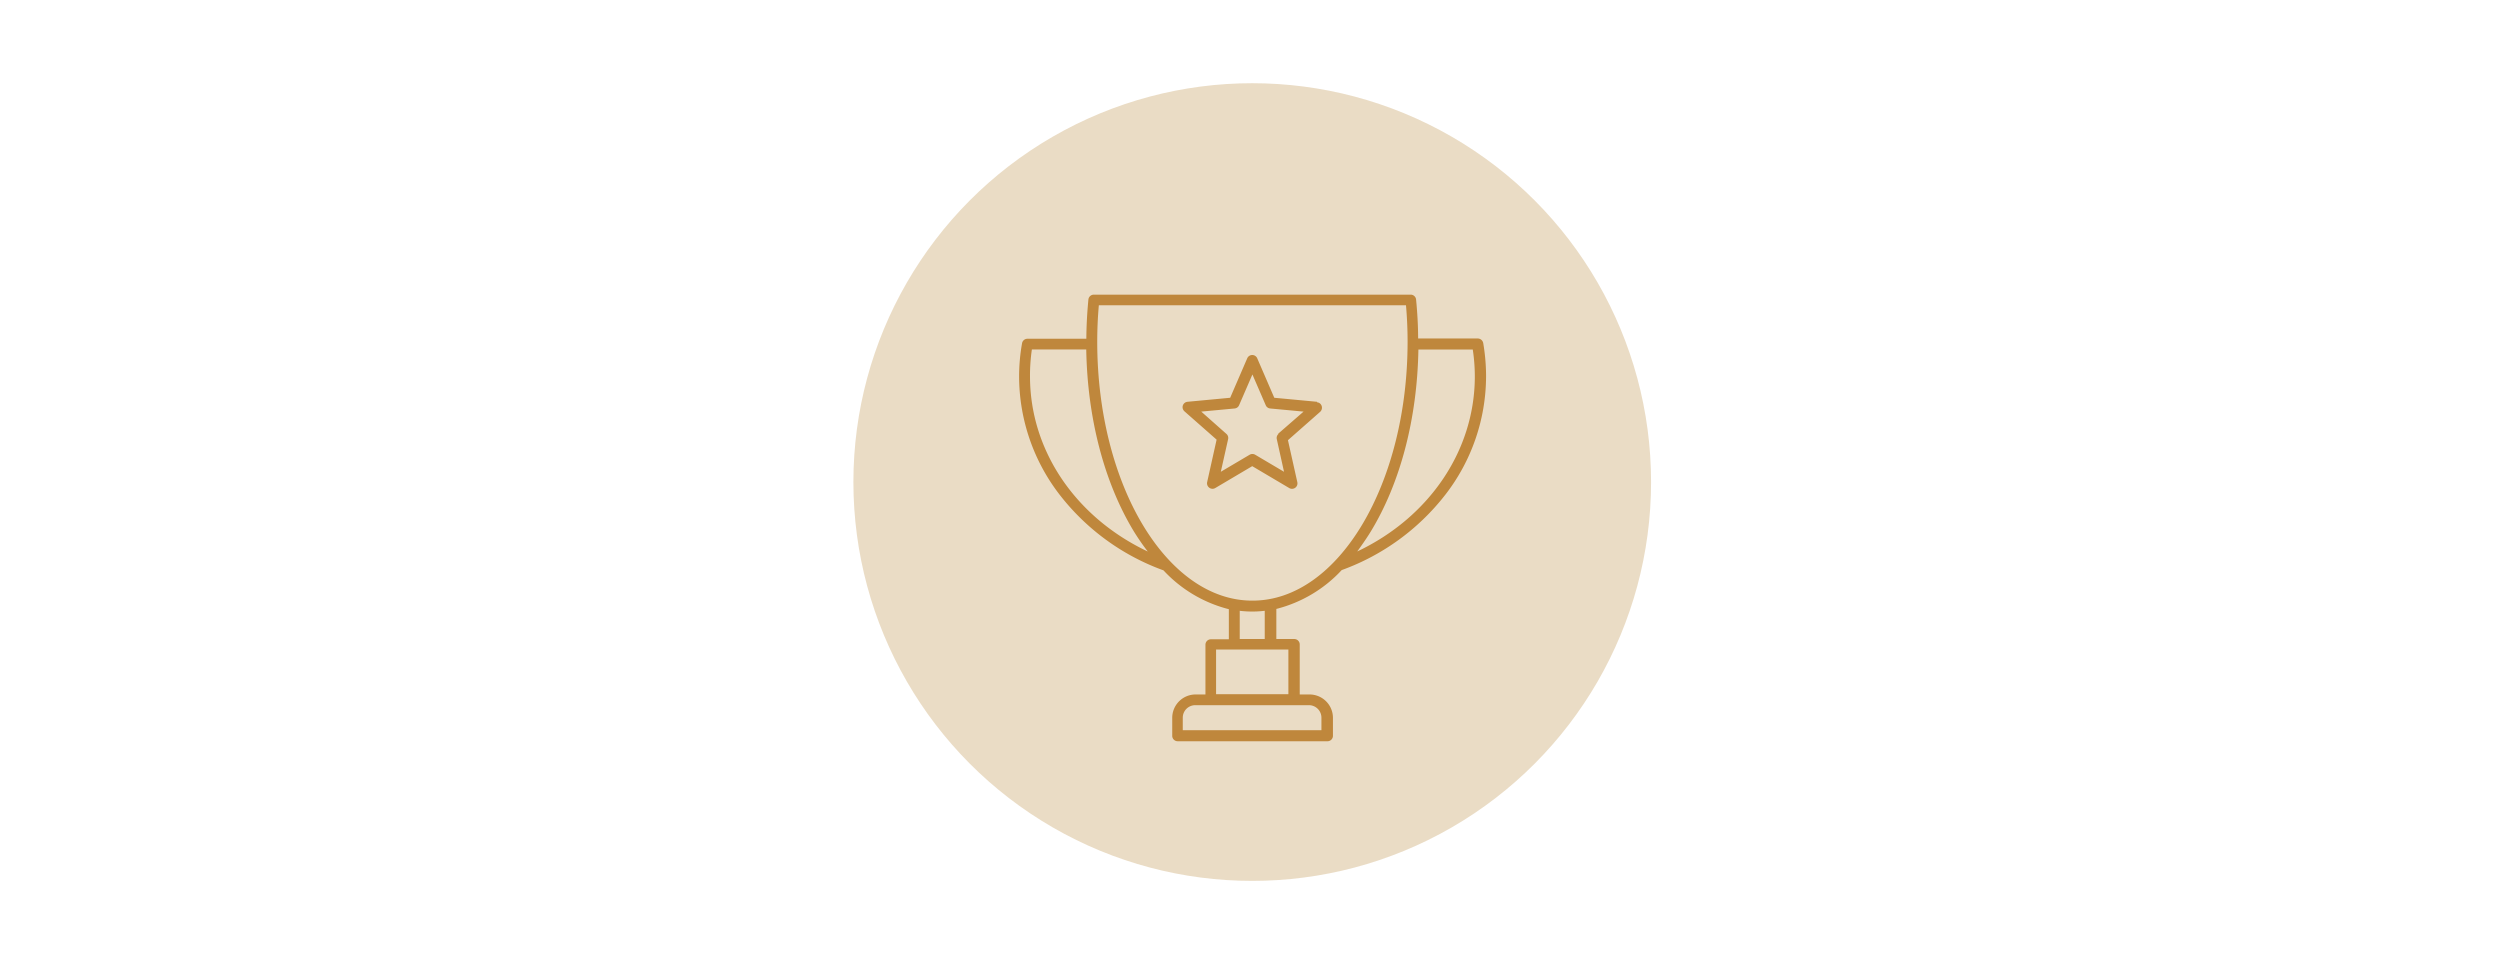 <svg id="Layer_1" data-name="Layer 1" xmlns="http://www.w3.org/2000/svg" width="280" height="108" viewBox="0 0 280 108"><rect width="280" height="108" fill="#fff"/><g id="Layer_1-2" data-name="Layer_1"><circle cx="140.25" cy="53.99" r="44.67" fill="#eadcc5"/></g><path d="M141.65,71.57V68.41a11.92,11.92,0,0,1-2.8,0v3.16Zm2.65,6.18v-5h-8.1v5ZM148,80.38a1.4,1.4,0,0,0-1.4-1.4H133.87a1.4,1.4,0,0,0-1.4,1.4v1.4H148v-1.4Zm-4.86-31.79L146,46.1l-3.74-.35a.6.6,0,0,1-.5-.37l-1.49-3.44-1.49,3.44a.6.6,0,0,1-.5.37l-3.74.35,2.81,2.49a.6.6,0,0,1,.2.59l-.82,3.66,3.23-1.91a.62.62,0,0,1,.62,0l3.23,1.91L143,49.18a.6.6,0,0,1,.2-.59ZM147.51,45l-4.79-.45-1.91-4.42a.61.61,0,0,0-.8-.32.62.62,0,0,0-.32.32l-1.91,4.42L133,45a.61.61,0,0,0-.55.66.65.65,0,0,0,.21.41l3.6,3.17L135.2,54a.62.62,0,0,0,.47.73.61.61,0,0,0,.44-.07l4.14-2.45,4.14,2.45a.61.61,0,0,0,.91-.66l-1.05-4.7,3.6-3.17a.62.62,0,0,0,.06-.87.57.57,0,0,0-.4-.2ZM152,61.77c8.08-3.83,13.18-11.31,13.18-19.62a20.13,20.13,0,0,0-.23-3h-6.09c-.13,7.69-2,14.91-5.34,20.39-.47.77-1,1.52-1.52,2.24Zm-11.71,5.5c9.57,0,17.36-13,17.36-29,0-1.36-.06-2.73-.18-4.08H123.07c-.12,1.35-.18,2.72-.18,4.08,0,16,7.79,29,17.36,29ZM115.36,42.15c0,8.31,5.1,15.79,13.19,19.62A26,26,0,0,1,127,59.53c-3.33-5.48-5.21-12.7-5.34-20.39h-6.09A20.13,20.13,0,0,0,115.36,42.15Zm50.07-4.24h-6.6c0-1.46-.09-2.94-.23-4.38A.61.61,0,0,0,158,33H122.51a.61.61,0,0,0-.61.56c-.14,1.45-.22,2.92-.23,4.38h-6.6a.61.61,0,0,0-.6.51,21.2,21.2,0,0,0-.33,3.73,21.71,21.71,0,0,0,4.58,13.28,25.84,25.84,0,0,0,11.59,8.42,15,15,0,0,0,7.32,4.35v3.37h-2a.61.61,0,0,0-.62.61v5.57h-1.1a2.62,2.62,0,0,0-2.62,2.63v2a.61.61,0,0,0,.61.61h16.78a.61.61,0,0,0,.61-.61h0v-2a2.62,2.62,0,0,0-2.62-2.63h-1.1V72.18a.61.61,0,0,0-.62-.61h-2V68.2a15,15,0,0,0,7.32-4.35,25.84,25.84,0,0,0,11.59-8.42,21.71,21.71,0,0,0,4.58-13.28,22.19,22.19,0,0,0-.32-3.73.63.63,0,0,0-.61-.51Z" fill="#bf873c" fill-rule="evenodd"/></svg>